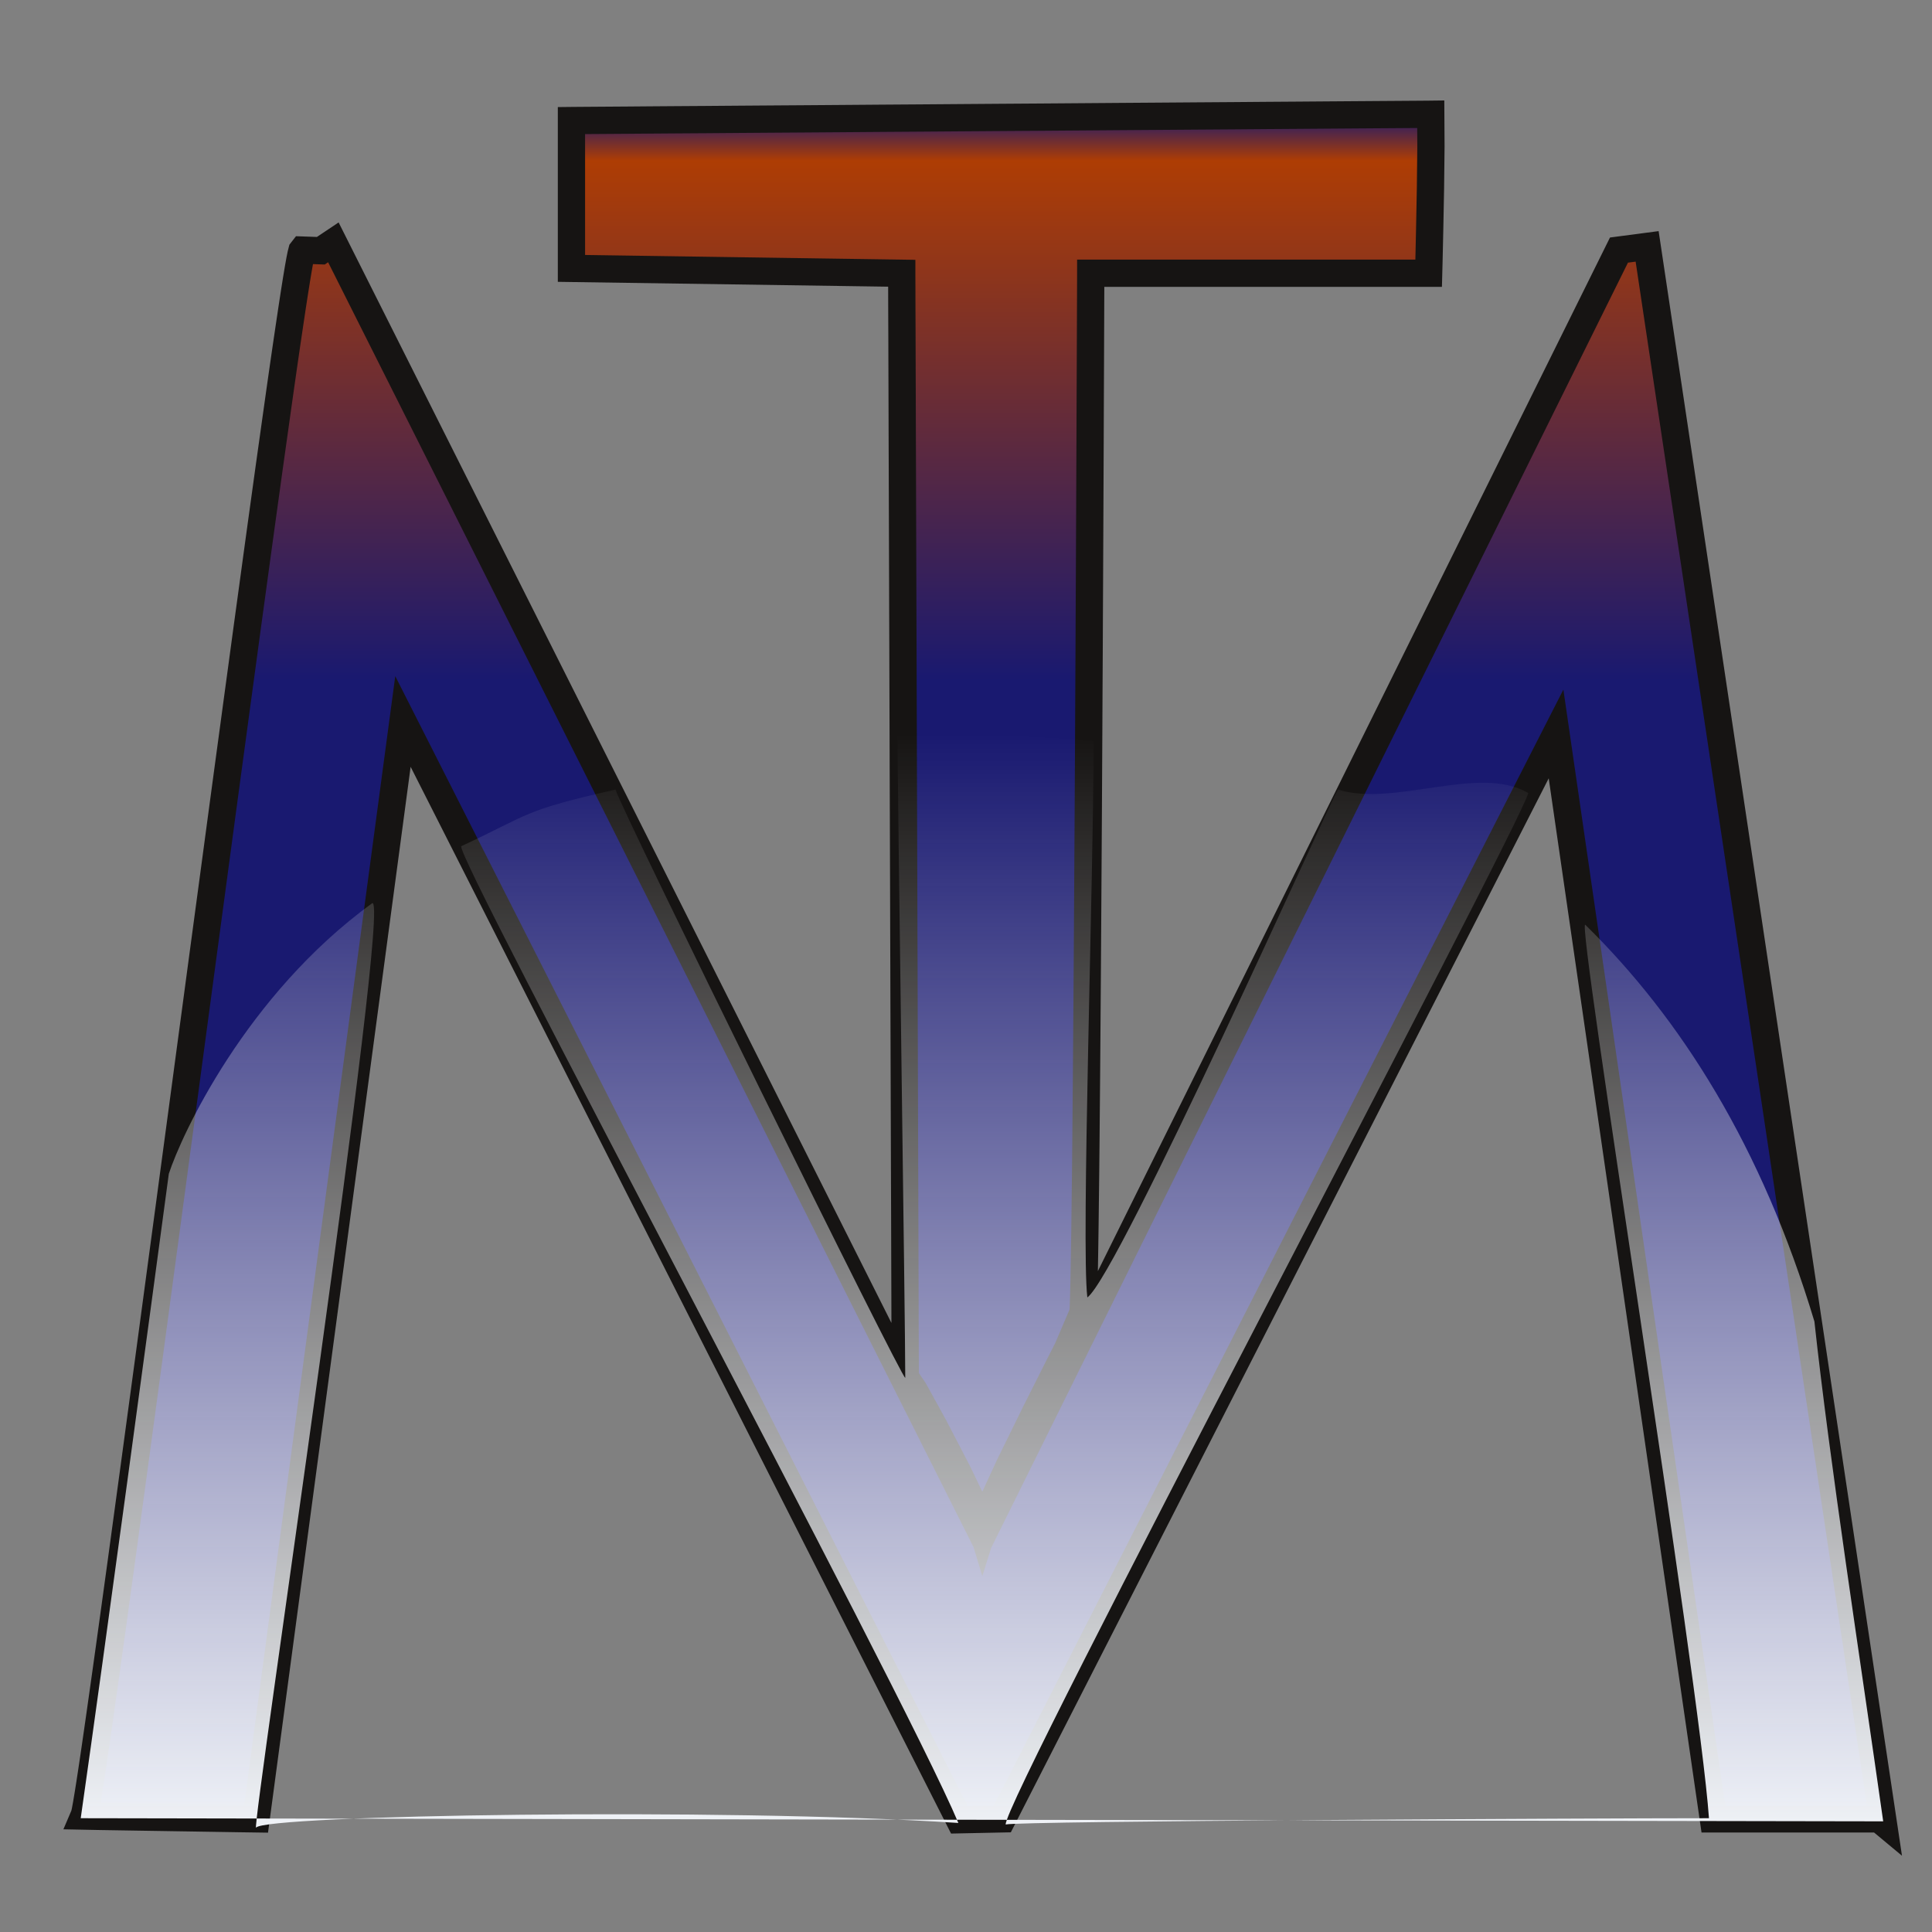 <?xml version="1.0" encoding="UTF-8"?>
<svg width="70.866pt" version="1.1" xmlns="http://www.w3.org/2000/svg" height="70.866pt" viewBox="0 0 70.866 70.866" xmlns:xlink="http://www.w3.org/1999/xlink">
 <rect x="0" y="0" width="70.866" height="70.866" fill="#808080" stroke="none"/>
 <defs>
  <linearGradient id="Grad0" y1="0" x1="33" y2="62.654" gradientUnits="userSpaceOnUse" x2="33">
   <stop offset="0%" stop-color="#191970" stop-opacity="1"/>
   <stop offset="2.717%" stop-color="#ae3d04" stop-opacity="1"/>
   <stop offset="33.152%" stop-color="#191970" stop-opacity="1"/>
   <stop offset="100%" stop-color="#191970" stop-opacity="1"/>
  </linearGradient>
  <linearGradient id="Grad1" y1="0" x1="33.058" y2="40.371" gradientUnits="userSpaceOnUse" x2="33.058">
   <stop offset="0%" stop-color="#ffffff" stop-opacity="0"/>
   <stop offset="100%" stop-color="#f0f3f8" stop-opacity="1"/>
  </linearGradient>
 </defs>
 <g id="alles">
  <path style="fill:url(#Grad0); fill-rule:evenodd;stroke:#161413; stroke-width:1px; stroke-linecap:butt; stroke-linejoin:miter; stroke-dasharray:none;" id="Kopie von Polyline34" d="M36.648 43.962 L36.661 43.737 L36.673 43.378 L36.685 42.892 L36.697 42.287 L36.709 41.571 L36.721 40.751 L36.732 39.835 L36.744 38.831 L36.755 37.746 L36.765 36.589 L36.776 35.366 L36.786 34.086 L36.796 32.756 L36.806 31.384 L36.815 29.977 L36.824 28.544 L36.833 27.092 L36.842 25.628 L36.85 24.161 L36.858 22.698 L36.865 21.247 L36.873 19.815 L36.879 18.41 L36.886 17.041 L36.892 15.713 L36.898 14.436 L36.903 13.217 L36.908 12.064 L36.912 10.984 L36.916 9.985 L36.92 9.074 L36.923 8.26 L36.926 7.551 L36.928 6.952 L36.93 6.474 L36.931 6.123 L36.932 5.906 L36.932 5.832 L49.327 5.832 L49.339 5.37 L49.365 4.211 L49.394 2.701 L49.411 1.183 L49.404 0 L49.322 0.001 L49.066 0.003 L48.647 0.006 L48.078 0.01 L47.368 0.015 L46.531 0.021 L45.578 0.028 L44.52 0.036 L43.369 0.044 L42.136 0.054 L40.834 0.063 L39.473 0.073 L38.066 0.083 L36.624 0.094 L35.158 0.105 L33.68 0.115 L32.202 0.126 L30.736 0.137 L29.292 0.147 L27.883 0.158 L26.52 0.168 L25.214 0.177 L23.978 0.186 L22.823 0.195 L21.76 0.202 L20.802 0.209 L19.959 0.216 L19.243 0.221 L18.666 0.225 L18.24 0.228 L17.975 0.23 L17.885 0.231 L17.885 5.654 L30 5.832 L30 5.904 L30.001 6.114 L30.002 6.455 L30.003 6.921 L30.005 7.503 L30.008 8.196 L30.01 8.991 L30.013 9.882 L30.016 10.861 L30.019 11.922 L30.023 13.058 L30.027 14.26 L30.031 15.522 L30.035 16.838 L30.039 18.199 L30.044 19.599 L30.048 21.03 L30.053 22.486 L30.057 23.959 L30.062 25.443 L30.067 26.929 L30.072 28.411 L30.076 29.883 L30.081 31.335 L30.085 32.763 L30.09 34.157 L30.094 35.513 L30.098 36.821 L30.102 38.075 L30.106 39.269 L30.11 40.394 L30.113 41.444 L30.116 42.411 L30.119 43.289 L30.121 44.07 L30.123 44.747 L30.125 45.313 L30.127 45.762 L30.128 46.085 L30.129 46.276 L30.129 46.327 L30.451 46.8 L31.208 48.174 L32.088 49.872 L32.778 51.314 L32.963 51.923 L33.179 51.233 L33.938 49.588 L34.902 47.624 L35.73 45.978 L36.081 45.288 L36.648 43.962 Z M66 62.654 L57.341 4.846 L56.308 4.982 L32.963 52.1 L9.152 4.698 L8.692 5.006 L8.019 4.982 L7.998 5.009 L7.966 5.134 L7.922 5.352 L7.867 5.66 L7.801 6.056 L7.725 6.535 L7.639 7.094 L7.544 7.73 L7.439 8.439 L7.326 9.218 L7.205 10.064 L7.077 10.973 L6.941 11.942 L6.797 12.967 L6.648 14.045 L6.492 15.173 L6.331 16.347 L6.165 17.564 L5.993 18.82 L5.818 20.113 L5.638 21.438 L5.455 22.792 L5.268 24.172 L5.079 25.574 L4.888 26.996 L4.695 28.433 L4.5 29.882 L4.304 31.34 L4.108 32.804 L3.911 34.27 L3.715 35.734 L3.519 37.194 L3.324 38.646 L3.131 40.086 L2.939 41.511 L2.75 42.919 L2.564 44.304 L2.381 45.664 L2.201 46.996 L2.025 48.296 L1.854 49.56 L1.687 50.786 L1.526 51.97 L1.371 53.109 L1.221 54.198 L1.078 55.236 L0.942 56.217 L0.813 57.14 L0.692 58 L0.579 58.795 L0.475 59.52 L0.38 60.173 L0.294 60.749 L0.218 61.247 L0.152 61.661 L0.097 61.989 L0.053 62.228 L0.021 62.374 L0 62.423 L0.548 62.434 L2.101 62.459 L4.012 62.489 L5.634 62.515 L6.318 62.525 L11.704 22.273 L32.113 62.558 L33.692 62.525 L54 22.731 L59.769 62.525 L65.845 62.525 L66 62.654 Z" transform="translate(3.076, 4.191)"/>
  <path style="fill:url(#Grad1); fill-rule:evenodd;stroke:#161413; stroke-opacity:0; stroke-width:1px; stroke-linecap:butt; stroke-linejoin:miter; stroke-dasharray:none;" d="M66.115 39.909 L0 39.794 C0.923 33.332 2.538 21.332 3.231 16.157 C3.692 14.74 6.052 9.609 10.685 6.236 C11.446 5.682 6.231 40.371 6.433 40.14 C6.717 39.685 23.405 39.392 32.192 39.968 C30.082 34.963 13.614 4.302 13.961 4.14 C16.55 2.933 16.166 2.851 19.615 2.063 C19.846 2.835 30.171 23.793 30.244 23.64 C30.244 21.543 29.961 2.268 29.961 0 C31.849 0 35.356 0.116 37.154 0.283 C37.154 5.178 36.692 18.794 36.923 20.693 C38.077 19.843 45.923 2.268 46.118 2.063 C48.182 2.716 51.284 1.132 53.099 2.19 C52.658 3.678 33.788 39.26 33.929 40.024 C34.365 39.896 55.756 39.794 59.724 39.794 C59.37 34.717 54.833 6.674 55.189 7.024 C58.702 10.472 61.667 15.168 63.592 21.575 C64.154 26.755 65.265 33.909 66.115 39.909 Z" transform="translate(2.961, 26.898)"/>
 </g>
</svg>
